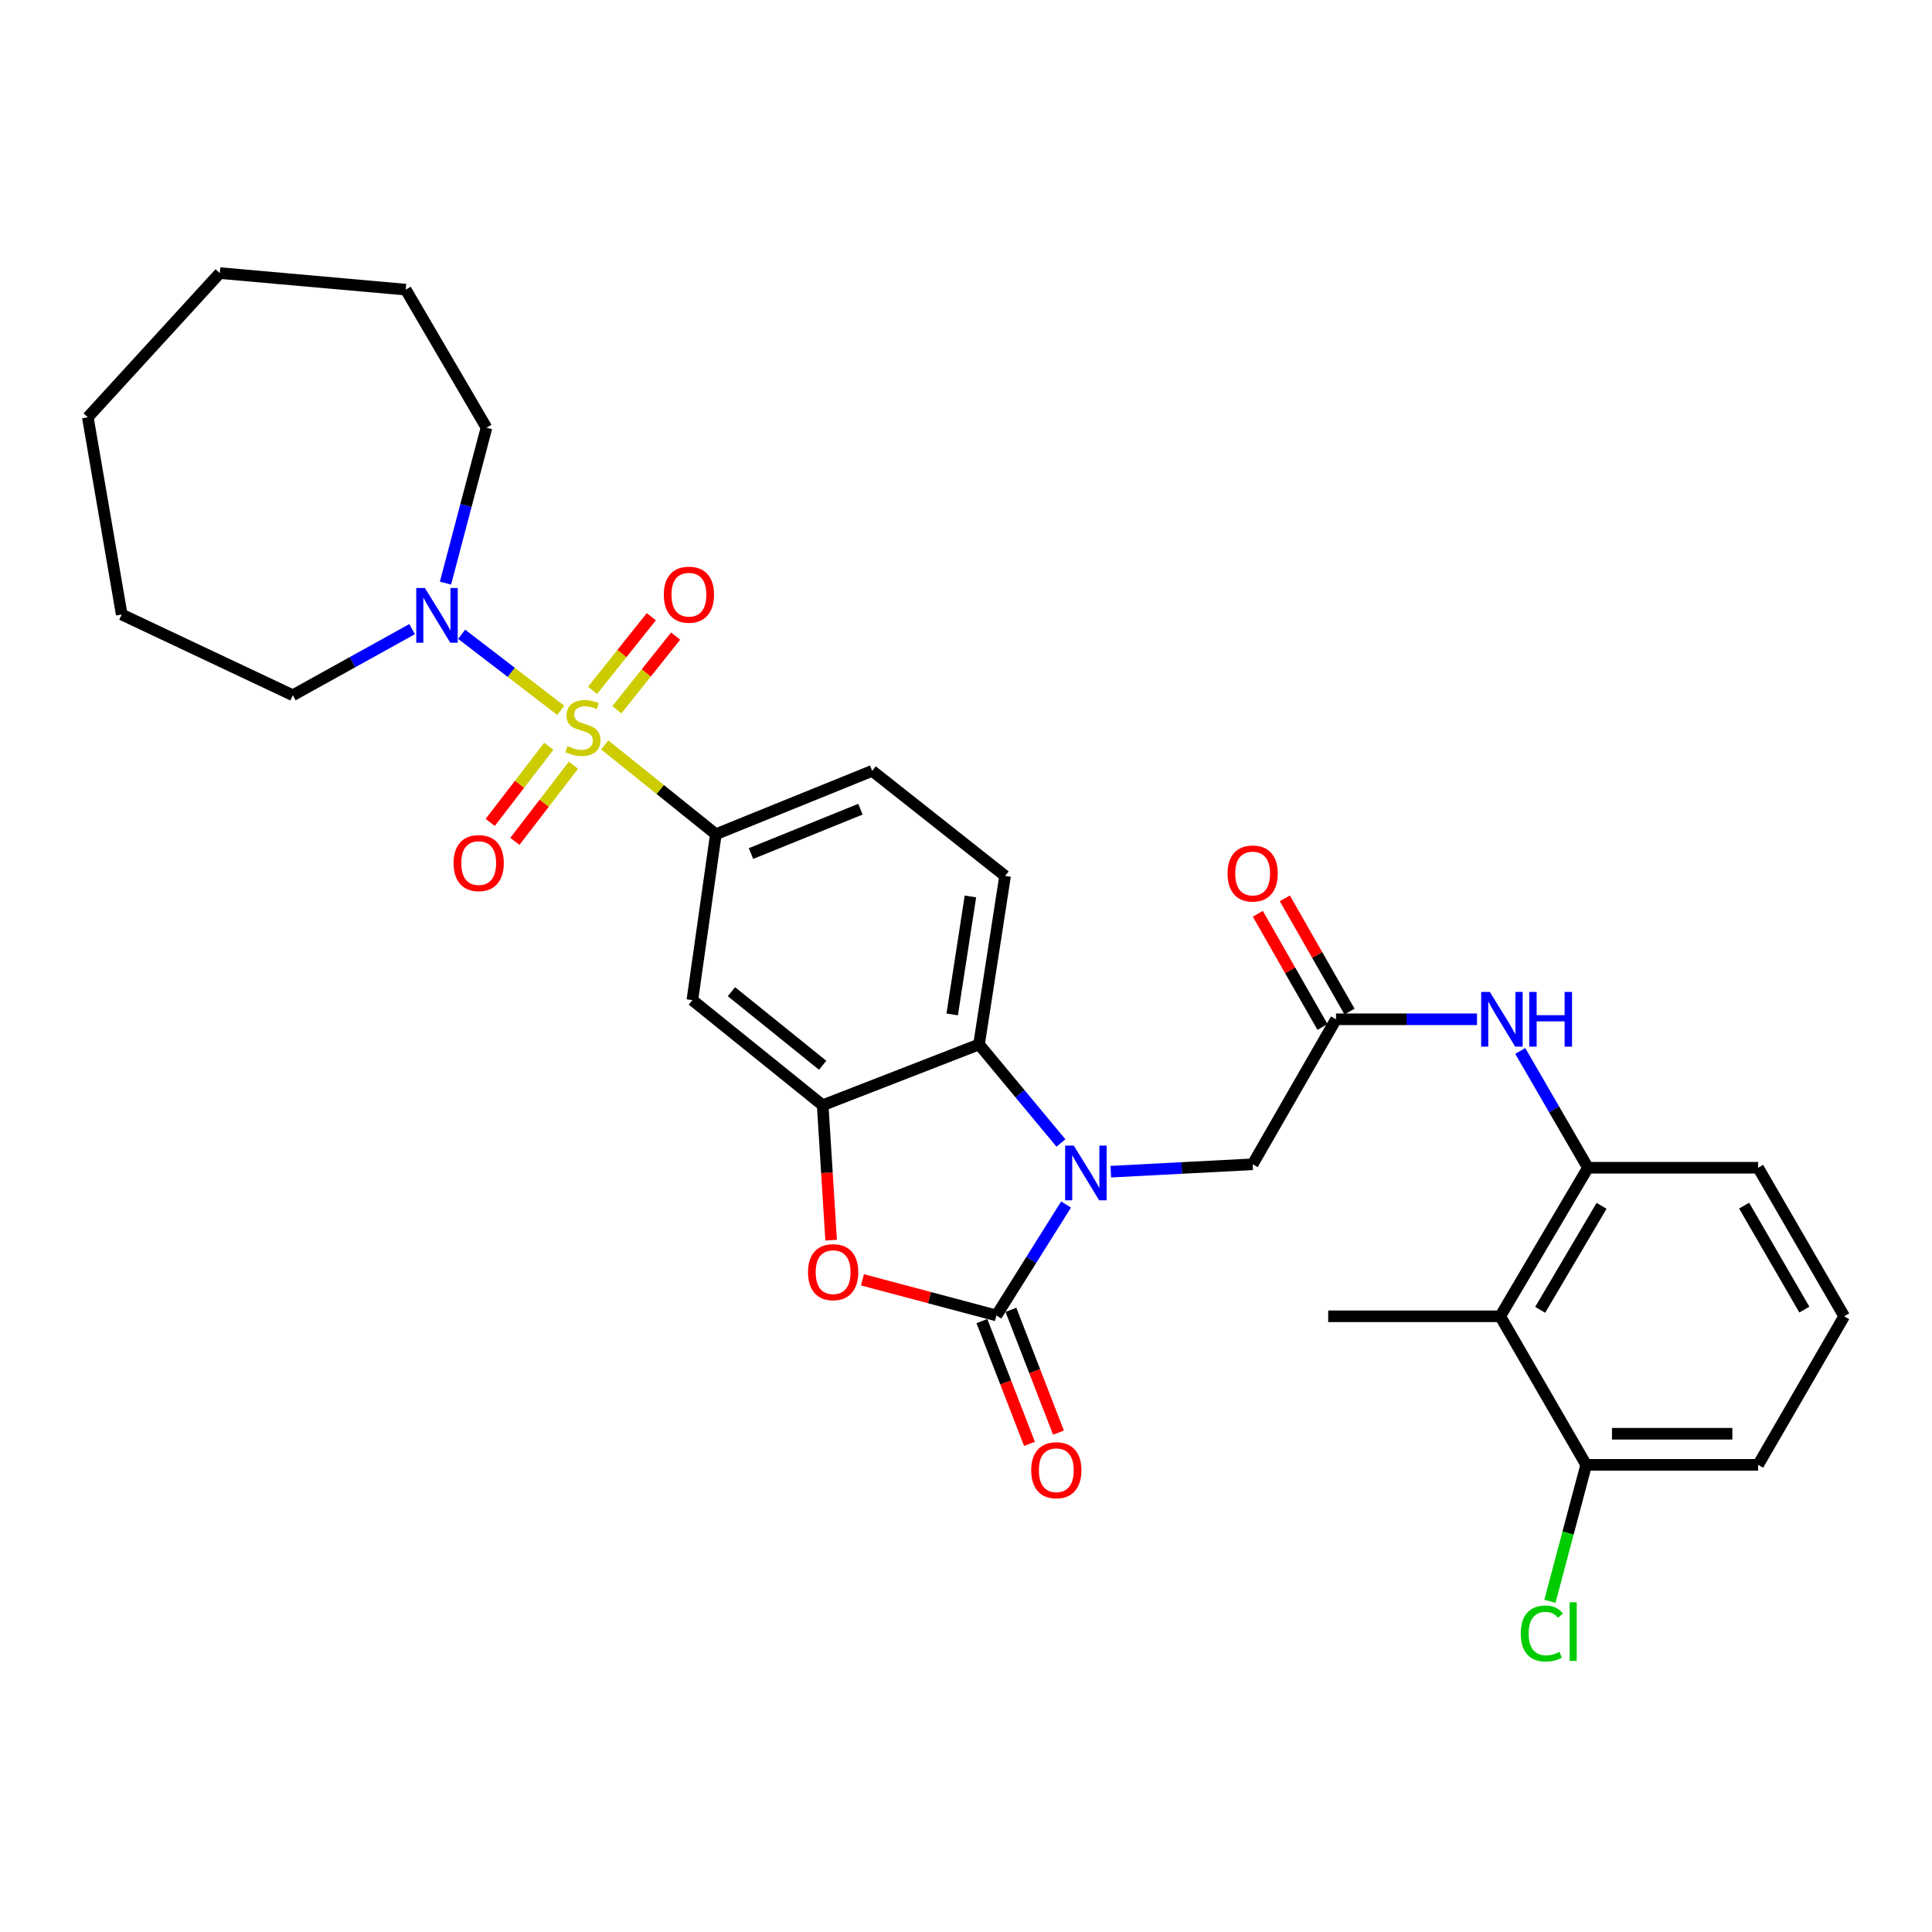 <?xml version='1.0' encoding='iso-8859-1'?>
<svg version='1.1' baseProfile='full'
              xmlns='http://www.w3.org/2000/svg'
                      xmlns:rdkit='http://www.rdkit.org/xml'
                      xmlns:xlink='http://www.w3.org/1999/xlink'
                  xml:space='preserve'
width='1000px' height='1000px' viewBox='0 0 1000 1000'>
<!-- END OF HEADER -->
<rect style='opacity:1.0;fill:#FFFFFF;stroke:none' width='1000' height='1000' x='0' y='0'> </rect>
<path class='bond-5' d='M 313.009,385.559 L 341.767,408.679' style='fill:none;fill-rule:evenodd;stroke:#CCCC00;stroke-width:6px;stroke-linecap:butt;stroke-linejoin:miter;stroke-opacity:1' />
<path class='bond-5' d='M 341.767,408.679 L 370.525,431.799' style='fill:none;fill-rule:evenodd;stroke:#000000;stroke-width:6px;stroke-linecap:butt;stroke-linejoin:miter;stroke-opacity:1' />
<path class='bond-6' d='M 290.261,367.688 L 264.602,347.993' style='fill:none;fill-rule:evenodd;stroke:#CCCC00;stroke-width:6px;stroke-linecap:butt;stroke-linejoin:miter;stroke-opacity:1' />
<path class='bond-6' d='M 264.602,347.993 L 238.943,328.298' style='fill:none;fill-rule:evenodd;stroke:#0000FF;stroke-width:6px;stroke-linecap:butt;stroke-linejoin:miter;stroke-opacity:1' />
<path class='bond-13' d='M 319.294,367.368 L 334.498,348.311' style='fill:none;fill-rule:evenodd;stroke:#CCCC00;stroke-width:6px;stroke-linecap:butt;stroke-linejoin:miter;stroke-opacity:1' />
<path class='bond-13' d='M 334.498,348.311 L 349.703,329.254' style='fill:none;fill-rule:evenodd;stroke:#FF0000;stroke-width:6px;stroke-linecap:butt;stroke-linejoin:miter;stroke-opacity:1' />
<path class='bond-13' d='M 306.708,357.327 L 321.913,338.27' style='fill:none;fill-rule:evenodd;stroke:#CCCC00;stroke-width:6px;stroke-linecap:butt;stroke-linejoin:miter;stroke-opacity:1' />
<path class='bond-13' d='M 321.913,338.27 L 337.117,319.213' style='fill:none;fill-rule:evenodd;stroke:#FF0000;stroke-width:6px;stroke-linecap:butt;stroke-linejoin:miter;stroke-opacity:1' />
<path class='bond-14' d='M 284.047,386.262 L 268.895,405.966' style='fill:none;fill-rule:evenodd;stroke:#CCCC00;stroke-width:6px;stroke-linecap:butt;stroke-linejoin:miter;stroke-opacity:1' />
<path class='bond-14' d='M 268.895,405.966 L 253.743,425.67' style='fill:none;fill-rule:evenodd;stroke:#FF0000;stroke-width:6px;stroke-linecap:butt;stroke-linejoin:miter;stroke-opacity:1' />
<path class='bond-14' d='M 296.811,396.077 L 281.658,415.781' style='fill:none;fill-rule:evenodd;stroke:#CCCC00;stroke-width:6px;stroke-linecap:butt;stroke-linejoin:miter;stroke-opacity:1' />
<path class='bond-14' d='M 281.658,415.781 L 266.506,435.485' style='fill:none;fill-rule:evenodd;stroke:#FF0000;stroke-width:6px;stroke-linecap:butt;stroke-linejoin:miter;stroke-opacity:1' />
<path class='bond-0' d='M 549.147,591.605 L 527.946,566.104' style='fill:none;fill-rule:evenodd;stroke:#0000FF;stroke-width:6px;stroke-linecap:butt;stroke-linejoin:miter;stroke-opacity:1' />
<path class='bond-0' d='M 527.946,566.104 L 506.744,540.603' style='fill:none;fill-rule:evenodd;stroke:#000000;stroke-width:6px;stroke-linecap:butt;stroke-linejoin:miter;stroke-opacity:1' />
<path class='bond-12' d='M 574.951,606.454 L 611.659,604.544' style='fill:none;fill-rule:evenodd;stroke:#0000FF;stroke-width:6px;stroke-linecap:butt;stroke-linejoin:miter;stroke-opacity:1' />
<path class='bond-12' d='M 611.659,604.544 L 648.367,602.635' style='fill:none;fill-rule:evenodd;stroke:#000000;stroke-width:6px;stroke-linecap:butt;stroke-linejoin:miter;stroke-opacity:1' />
<path class='bond-33' d='M 551.792,623.462 L 533.767,652.168' style='fill:none;fill-rule:evenodd;stroke:#0000FF;stroke-width:6px;stroke-linecap:butt;stroke-linejoin:miter;stroke-opacity:1' />
<path class='bond-33' d='M 533.767,652.168 L 515.743,680.875' style='fill:none;fill-rule:evenodd;stroke:#000000;stroke-width:6px;stroke-linecap:butt;stroke-linejoin:miter;stroke-opacity:1' />
<path class='bond-1' d='M 515.743,680.875 L 481.077,671.651' style='fill:none;fill-rule:evenodd;stroke:#000000;stroke-width:6px;stroke-linecap:butt;stroke-linejoin:miter;stroke-opacity:1' />
<path class='bond-1' d='M 481.077,671.651 L 446.41,662.428' style='fill:none;fill-rule:evenodd;stroke:#FF0000;stroke-width:6px;stroke-linecap:butt;stroke-linejoin:miter;stroke-opacity:1' />
<path class='bond-16' d='M 508.236,683.783 L 520.548,715.564' style='fill:none;fill-rule:evenodd;stroke:#000000;stroke-width:6px;stroke-linecap:butt;stroke-linejoin:miter;stroke-opacity:1' />
<path class='bond-16' d='M 520.548,715.564 L 532.86,747.346' style='fill:none;fill-rule:evenodd;stroke:#FF0000;stroke-width:6px;stroke-linecap:butt;stroke-linejoin:miter;stroke-opacity:1' />
<path class='bond-16' d='M 523.249,677.967 L 535.561,709.748' style='fill:none;fill-rule:evenodd;stroke:#000000;stroke-width:6px;stroke-linecap:butt;stroke-linejoin:miter;stroke-opacity:1' />
<path class='bond-16' d='M 535.561,709.748 L 547.873,741.53' style='fill:none;fill-rule:evenodd;stroke:#FF0000;stroke-width:6px;stroke-linecap:butt;stroke-linejoin:miter;stroke-opacity:1' />
<path class='bond-2' d='M 430.192,641.905 L 428.007,606.988' style='fill:none;fill-rule:evenodd;stroke:#FF0000;stroke-width:6px;stroke-linecap:butt;stroke-linejoin:miter;stroke-opacity:1' />
<path class='bond-2' d='M 428.007,606.988 L 425.821,572.071' style='fill:none;fill-rule:evenodd;stroke:#000000;stroke-width:6px;stroke-linecap:butt;stroke-linejoin:miter;stroke-opacity:1' />
<path class='bond-3' d='M 425.821,572.071 L 358.369,517.669' style='fill:none;fill-rule:evenodd;stroke:#000000;stroke-width:6px;stroke-linecap:butt;stroke-linejoin:miter;stroke-opacity:1' />
<path class='bond-3' d='M 425.811,551.378 L 378.594,513.296' style='fill:none;fill-rule:evenodd;stroke:#000000;stroke-width:6px;stroke-linecap:butt;stroke-linejoin:miter;stroke-opacity:1' />
<path class='bond-32' d='M 425.821,572.071 L 506.744,540.603' style='fill:none;fill-rule:evenodd;stroke:#000000;stroke-width:6px;stroke-linecap:butt;stroke-linejoin:miter;stroke-opacity:1' />
<path class='bond-4' d='M 506.744,540.603 L 520.224,453.374' style='fill:none;fill-rule:evenodd;stroke:#000000;stroke-width:6px;stroke-linecap:butt;stroke-linejoin:miter;stroke-opacity:1' />
<path class='bond-4' d='M 492.855,525.06 L 502.29,463.999' style='fill:none;fill-rule:evenodd;stroke:#000000;stroke-width:6px;stroke-linecap:butt;stroke-linejoin:miter;stroke-opacity:1' />
<path class='bond-7' d='M 370.525,431.799 L 358.369,517.669' style='fill:none;fill-rule:evenodd;stroke:#000000;stroke-width:6px;stroke-linecap:butt;stroke-linejoin:miter;stroke-opacity:1' />
<path class='bond-17' d='M 370.525,431.799 L 451.448,398.99' style='fill:none;fill-rule:evenodd;stroke:#000000;stroke-width:6px;stroke-linecap:butt;stroke-linejoin:miter;stroke-opacity:1' />
<path class='bond-17' d='M 388.713,441.798 L 445.359,418.832' style='fill:none;fill-rule:evenodd;stroke:#000000;stroke-width:6px;stroke-linecap:butt;stroke-linejoin:miter;stroke-opacity:1' />
<path class='bond-21' d='M 213.311,325.639 L 182.438,342.747' style='fill:none;fill-rule:evenodd;stroke:#0000FF;stroke-width:6px;stroke-linecap:butt;stroke-linejoin:miter;stroke-opacity:1' />
<path class='bond-21' d='M 182.438,342.747 L 151.566,359.856' style='fill:none;fill-rule:evenodd;stroke:#000000;stroke-width:6px;stroke-linecap:butt;stroke-linejoin:miter;stroke-opacity:1' />
<path class='bond-22' d='M 230.58,301.833 L 241.191,261.604' style='fill:none;fill-rule:evenodd;stroke:#0000FF;stroke-width:6px;stroke-linecap:butt;stroke-linejoin:miter;stroke-opacity:1' />
<path class='bond-22' d='M 241.191,261.604 L 251.801,221.374' style='fill:none;fill-rule:evenodd;stroke:#000000;stroke-width:6px;stroke-linecap:butt;stroke-linejoin:miter;stroke-opacity:1' />
<path class='bond-8' d='M 691.516,527.579 L 648.367,602.635' style='fill:none;fill-rule:evenodd;stroke:#000000;stroke-width:6px;stroke-linecap:butt;stroke-linejoin:miter;stroke-opacity:1' />
<path class='bond-11' d='M 691.516,527.579 L 728.008,527.579' style='fill:none;fill-rule:evenodd;stroke:#000000;stroke-width:6px;stroke-linecap:butt;stroke-linejoin:miter;stroke-opacity:1' />
<path class='bond-11' d='M 728.008,527.579 L 764.499,527.579' style='fill:none;fill-rule:evenodd;stroke:#0000FF;stroke-width:6px;stroke-linecap:butt;stroke-linejoin:miter;stroke-opacity:1' />
<path class='bond-19' d='M 698.506,523.586 L 681.768,494.285' style='fill:none;fill-rule:evenodd;stroke:#000000;stroke-width:6px;stroke-linecap:butt;stroke-linejoin:miter;stroke-opacity:1' />
<path class='bond-19' d='M 681.768,494.285 L 665.03,464.983' style='fill:none;fill-rule:evenodd;stroke:#FF0000;stroke-width:6px;stroke-linecap:butt;stroke-linejoin:miter;stroke-opacity:1' />
<path class='bond-19' d='M 684.526,531.572 L 667.788,502.271' style='fill:none;fill-rule:evenodd;stroke:#000000;stroke-width:6px;stroke-linecap:butt;stroke-linejoin:miter;stroke-opacity:1' />
<path class='bond-19' d='M 667.788,502.271 L 651.05,472.969' style='fill:none;fill-rule:evenodd;stroke:#FF0000;stroke-width:6px;stroke-linecap:butt;stroke-linejoin:miter;stroke-opacity:1' />
<path class='bond-9' d='M 776.518,681.313 L 821.904,604.424' style='fill:none;fill-rule:evenodd;stroke:#000000;stroke-width:6px;stroke-linecap:butt;stroke-linejoin:miter;stroke-opacity:1' />
<path class='bond-9' d='M 797.191,677.964 L 828.961,624.141' style='fill:none;fill-rule:evenodd;stroke:#000000;stroke-width:6px;stroke-linecap:butt;stroke-linejoin:miter;stroke-opacity:1' />
<path class='bond-18' d='M 776.518,681.313 L 821.009,758.202' style='fill:none;fill-rule:evenodd;stroke:#000000;stroke-width:6px;stroke-linecap:butt;stroke-linejoin:miter;stroke-opacity:1' />
<path class='bond-24' d='M 776.518,681.313 L 687.473,681.313' style='fill:none;fill-rule:evenodd;stroke:#000000;stroke-width:6px;stroke-linecap:butt;stroke-linejoin:miter;stroke-opacity:1' />
<path class='bond-10' d='M 821.904,604.424 L 804.389,574.192' style='fill:none;fill-rule:evenodd;stroke:#000000;stroke-width:6px;stroke-linecap:butt;stroke-linejoin:miter;stroke-opacity:1' />
<path class='bond-10' d='M 804.389,574.192 L 786.875,543.96' style='fill:none;fill-rule:evenodd;stroke:#0000FF;stroke-width:6px;stroke-linecap:butt;stroke-linejoin:miter;stroke-opacity:1' />
<path class='bond-23' d='M 821.904,604.424 L 910.01,604.424' style='fill:none;fill-rule:evenodd;stroke:#000000;stroke-width:6px;stroke-linecap:butt;stroke-linejoin:miter;stroke-opacity:1' />
<path class='bond-15' d='M 520.224,453.374 L 451.448,398.99' style='fill:none;fill-rule:evenodd;stroke:#000000;stroke-width:6px;stroke-linecap:butt;stroke-linejoin:miter;stroke-opacity:1' />
<path class='bond-20' d='M 821.009,758.202 L 811.623,793.518' style='fill:none;fill-rule:evenodd;stroke:#000000;stroke-width:6px;stroke-linecap:butt;stroke-linejoin:miter;stroke-opacity:1' />
<path class='bond-20' d='M 811.623,793.518 L 802.237,828.835' style='fill:none;fill-rule:evenodd;stroke:#00CC00;stroke-width:6px;stroke-linecap:butt;stroke-linejoin:miter;stroke-opacity:1' />
<path class='bond-34' d='M 821.009,758.202 L 910.01,758.202' style='fill:none;fill-rule:evenodd;stroke:#000000;stroke-width:6px;stroke-linecap:butt;stroke-linejoin:miter;stroke-opacity:1' />
<path class='bond-34' d='M 834.359,742.101 L 896.659,742.101' style='fill:none;fill-rule:evenodd;stroke:#000000;stroke-width:6px;stroke-linecap:butt;stroke-linejoin:miter;stroke-opacity:1' />
<path class='bond-27' d='M 151.566,359.856 L 62.995,318.066' style='fill:none;fill-rule:evenodd;stroke:#000000;stroke-width:6px;stroke-linecap:butt;stroke-linejoin:miter;stroke-opacity:1' />
<path class='bond-28' d='M 251.801,221.374 L 210.011,149.914' style='fill:none;fill-rule:evenodd;stroke:#000000;stroke-width:6px;stroke-linecap:butt;stroke-linejoin:miter;stroke-opacity:1' />
<path class='bond-25' d='M 910.01,604.424 L 954.545,681.313' style='fill:none;fill-rule:evenodd;stroke:#000000;stroke-width:6px;stroke-linecap:butt;stroke-linejoin:miter;stroke-opacity:1' />
<path class='bond-25' d='M 902.758,624.027 L 933.933,677.849' style='fill:none;fill-rule:evenodd;stroke:#000000;stroke-width:6px;stroke-linecap:butt;stroke-linejoin:miter;stroke-opacity:1' />
<path class='bond-26' d='M 954.545,681.313 L 910.01,758.202' style='fill:none;fill-rule:evenodd;stroke:#000000;stroke-width:6px;stroke-linecap:butt;stroke-linejoin:miter;stroke-opacity:1' />
<path class='bond-29' d='M 62.995,318.066 L 45.455,215.989' style='fill:none;fill-rule:evenodd;stroke:#000000;stroke-width:6px;stroke-linecap:butt;stroke-linejoin:miter;stroke-opacity:1' />
<path class='bond-30' d='M 210.011,149.914 L 113.775,141.345' style='fill:none;fill-rule:evenodd;stroke:#000000;stroke-width:6px;stroke-linecap:butt;stroke-linejoin:miter;stroke-opacity:1' />
<path class='bond-31' d='M 45.455,215.989 L 113.775,141.345' style='fill:none;fill-rule:evenodd;stroke:#000000;stroke-width:6px;stroke-linecap:butt;stroke-linejoin:miter;stroke-opacity:1' />
<path  class='atom-0' d='M 293.722 386.205
Q 294.042 386.325, 295.362 386.885
Q 296.682 387.445, 298.122 387.805
Q 299.602 388.125, 301.042 388.125
Q 303.722 388.125, 305.282 386.845
Q 306.842 385.525, 306.842 383.245
Q 306.842 381.685, 306.042 380.725
Q 305.282 379.765, 304.082 379.245
Q 302.882 378.725, 300.882 378.125
Q 298.362 377.365, 296.842 376.645
Q 295.362 375.925, 294.282 374.405
Q 293.242 372.885, 293.242 370.325
Q 293.242 366.765, 295.642 364.565
Q 298.082 362.365, 302.882 362.365
Q 306.162 362.365, 309.882 363.925
L 308.962 367.005
Q 305.562 365.605, 303.002 365.605
Q 300.242 365.605, 298.722 366.765
Q 297.202 367.885, 297.242 369.845
Q 297.242 371.365, 298.002 372.285
Q 298.802 373.205, 299.922 373.725
Q 301.082 374.245, 303.002 374.845
Q 305.562 375.645, 307.082 376.445
Q 308.602 377.245, 309.682 378.885
Q 310.802 380.485, 310.802 383.245
Q 310.802 387.165, 308.162 389.285
Q 305.562 391.365, 301.202 391.365
Q 298.682 391.365, 296.762 390.805
Q 294.882 390.285, 292.642 389.365
L 293.722 386.205
' fill='#CCCC00'/>
<path  class='atom-1' d='M 555.79 592.965
L 565.07 607.965
Q 565.99 609.445, 567.47 612.125
Q 568.95 614.805, 569.03 614.965
L 569.03 592.965
L 572.79 592.965
L 572.79 621.285
L 568.91 621.285
L 558.95 604.885
Q 557.79 602.965, 556.55 600.765
Q 555.35 598.565, 554.99 597.885
L 554.99 621.285
L 551.31 621.285
L 551.31 592.965
L 555.79 592.965
' fill='#0000FF'/>
<path  class='atom-3' d='M 418.224 658.467
Q 418.224 651.667, 421.584 647.867
Q 424.944 644.067, 431.224 644.067
Q 437.504 644.067, 440.864 647.867
Q 444.224 651.667, 444.224 658.467
Q 444.224 665.347, 440.824 669.267
Q 437.424 673.147, 431.224 673.147
Q 424.984 673.147, 421.584 669.267
Q 418.224 665.387, 418.224 658.467
M 431.224 669.947
Q 435.544 669.947, 437.864 667.067
Q 440.224 664.147, 440.224 658.467
Q 440.224 652.907, 437.864 650.107
Q 435.544 647.267, 431.224 647.267
Q 426.904 647.267, 424.544 650.067
Q 422.224 652.867, 422.224 658.467
Q 422.224 664.187, 424.544 667.067
Q 426.904 669.947, 431.224 669.947
' fill='#FF0000'/>
<path  class='atom-7' d='M 219.923 304.345
L 229.203 319.345
Q 230.123 320.825, 231.603 323.505
Q 233.083 326.185, 233.163 326.345
L 233.163 304.345
L 236.923 304.345
L 236.923 332.665
L 233.043 332.665
L 223.083 316.265
Q 221.923 314.345, 220.683 312.145
Q 219.483 309.945, 219.123 309.265
L 219.123 332.665
L 215.443 332.665
L 215.443 304.345
L 219.923 304.345
' fill='#0000FF'/>
<path  class='atom-12' d='M 771.126 513.419
L 780.406 528.419
Q 781.326 529.899, 782.806 532.579
Q 784.286 535.259, 784.366 535.419
L 784.366 513.419
L 788.126 513.419
L 788.126 541.739
L 784.246 541.739
L 774.286 525.339
Q 773.126 523.419, 771.886 521.219
Q 770.686 519.019, 770.326 518.339
L 770.326 541.739
L 766.646 541.739
L 766.646 513.419
L 771.126 513.419
' fill='#0000FF'/>
<path  class='atom-12' d='M 791.526 513.419
L 795.366 513.419
L 795.366 525.459
L 809.846 525.459
L 809.846 513.419
L 813.686 513.419
L 813.686 541.739
L 809.846 541.739
L 809.846 528.659
L 795.366 528.659
L 795.366 541.739
L 791.526 541.739
L 791.526 513.419
' fill='#0000FF'/>
<path  class='atom-14' d='M 343.58 307.806
Q 343.58 301.006, 346.94 297.206
Q 350.3 293.406, 356.58 293.406
Q 362.86 293.406, 366.22 297.206
Q 369.58 301.006, 369.58 307.806
Q 369.58 314.686, 366.18 318.606
Q 362.78 322.486, 356.58 322.486
Q 350.34 322.486, 346.94 318.606
Q 343.58 314.726, 343.58 307.806
M 356.58 319.286
Q 360.9 319.286, 363.22 316.406
Q 365.58 313.486, 365.58 307.806
Q 365.58 302.246, 363.22 299.446
Q 360.9 296.606, 356.58 296.606
Q 352.26 296.606, 349.9 299.406
Q 347.58 302.206, 347.58 307.806
Q 347.58 313.526, 349.9 316.406
Q 352.26 319.286, 356.58 319.286
' fill='#FF0000'/>
<path  class='atom-15' d='M 234.767 446.727
Q 234.767 439.927, 238.127 436.127
Q 241.487 432.327, 247.767 432.327
Q 254.047 432.327, 257.407 436.127
Q 260.767 439.927, 260.767 446.727
Q 260.767 453.607, 257.367 457.527
Q 253.967 461.407, 247.767 461.407
Q 241.527 461.407, 238.127 457.527
Q 234.767 453.647, 234.767 446.727
M 247.767 458.207
Q 252.087 458.207, 254.407 455.327
Q 256.767 452.407, 256.767 446.727
Q 256.767 441.167, 254.407 438.367
Q 252.087 435.527, 247.767 435.527
Q 243.447 435.527, 241.087 438.327
Q 238.767 441.127, 238.767 446.727
Q 238.767 452.447, 241.087 455.327
Q 243.447 458.207, 247.767 458.207
' fill='#FF0000'/>
<path  class='atom-17' d='M 533.745 760.983
Q 533.745 754.183, 537.105 750.383
Q 540.465 746.583, 546.745 746.583
Q 553.025 746.583, 556.385 750.383
Q 559.745 754.183, 559.745 760.983
Q 559.745 767.863, 556.345 771.783
Q 552.945 775.663, 546.745 775.663
Q 540.505 775.663, 537.105 771.783
Q 533.745 767.903, 533.745 760.983
M 546.745 772.463
Q 551.065 772.463, 553.385 769.583
Q 555.745 766.663, 555.745 760.983
Q 555.745 755.423, 553.385 752.623
Q 551.065 749.783, 546.745 749.783
Q 542.425 749.783, 540.065 752.583
Q 537.745 755.383, 537.745 760.983
Q 537.745 766.703, 540.065 769.583
Q 542.425 772.463, 546.745 772.463
' fill='#FF0000'/>
<path  class='atom-20' d='M 635.367 452.121
Q 635.367 445.321, 638.727 441.521
Q 642.087 437.721, 648.367 437.721
Q 654.647 437.721, 658.007 441.521
Q 661.367 445.321, 661.367 452.121
Q 661.367 459.001, 657.967 462.921
Q 654.567 466.801, 648.367 466.801
Q 642.127 466.801, 638.727 462.921
Q 635.367 459.041, 635.367 452.121
M 648.367 463.601
Q 652.687 463.601, 655.007 460.721
Q 657.367 457.801, 657.367 452.121
Q 657.367 446.561, 655.007 443.761
Q 652.687 440.921, 648.367 440.921
Q 644.047 440.921, 641.687 443.721
Q 639.367 446.521, 639.367 452.121
Q 639.367 457.841, 641.687 460.721
Q 644.047 463.601, 648.367 463.601
' fill='#FF0000'/>
<path  class='atom-21' d='M 787.146 845.508
Q 787.146 838.468, 790.426 834.788
Q 793.746 831.068, 800.026 831.068
Q 805.866 831.068, 808.986 835.188
L 806.346 837.348
Q 804.066 834.348, 800.026 834.348
Q 795.746 834.348, 793.466 837.228
Q 791.226 840.068, 791.226 845.508
Q 791.226 851.108, 793.546 853.988
Q 795.906 856.868, 800.466 856.868
Q 803.586 856.868, 807.226 854.988
L 808.346 857.988
Q 806.866 858.948, 804.626 859.508
Q 802.386 860.068, 799.906 860.068
Q 793.746 860.068, 790.426 856.308
Q 787.146 852.548, 787.146 845.508
' fill='#00CC00'/>
<path  class='atom-21' d='M 812.426 829.348
L 816.106 829.348
L 816.106 859.708
L 812.426 859.708
L 812.426 829.348
' fill='#00CC00'/>
</svg>
